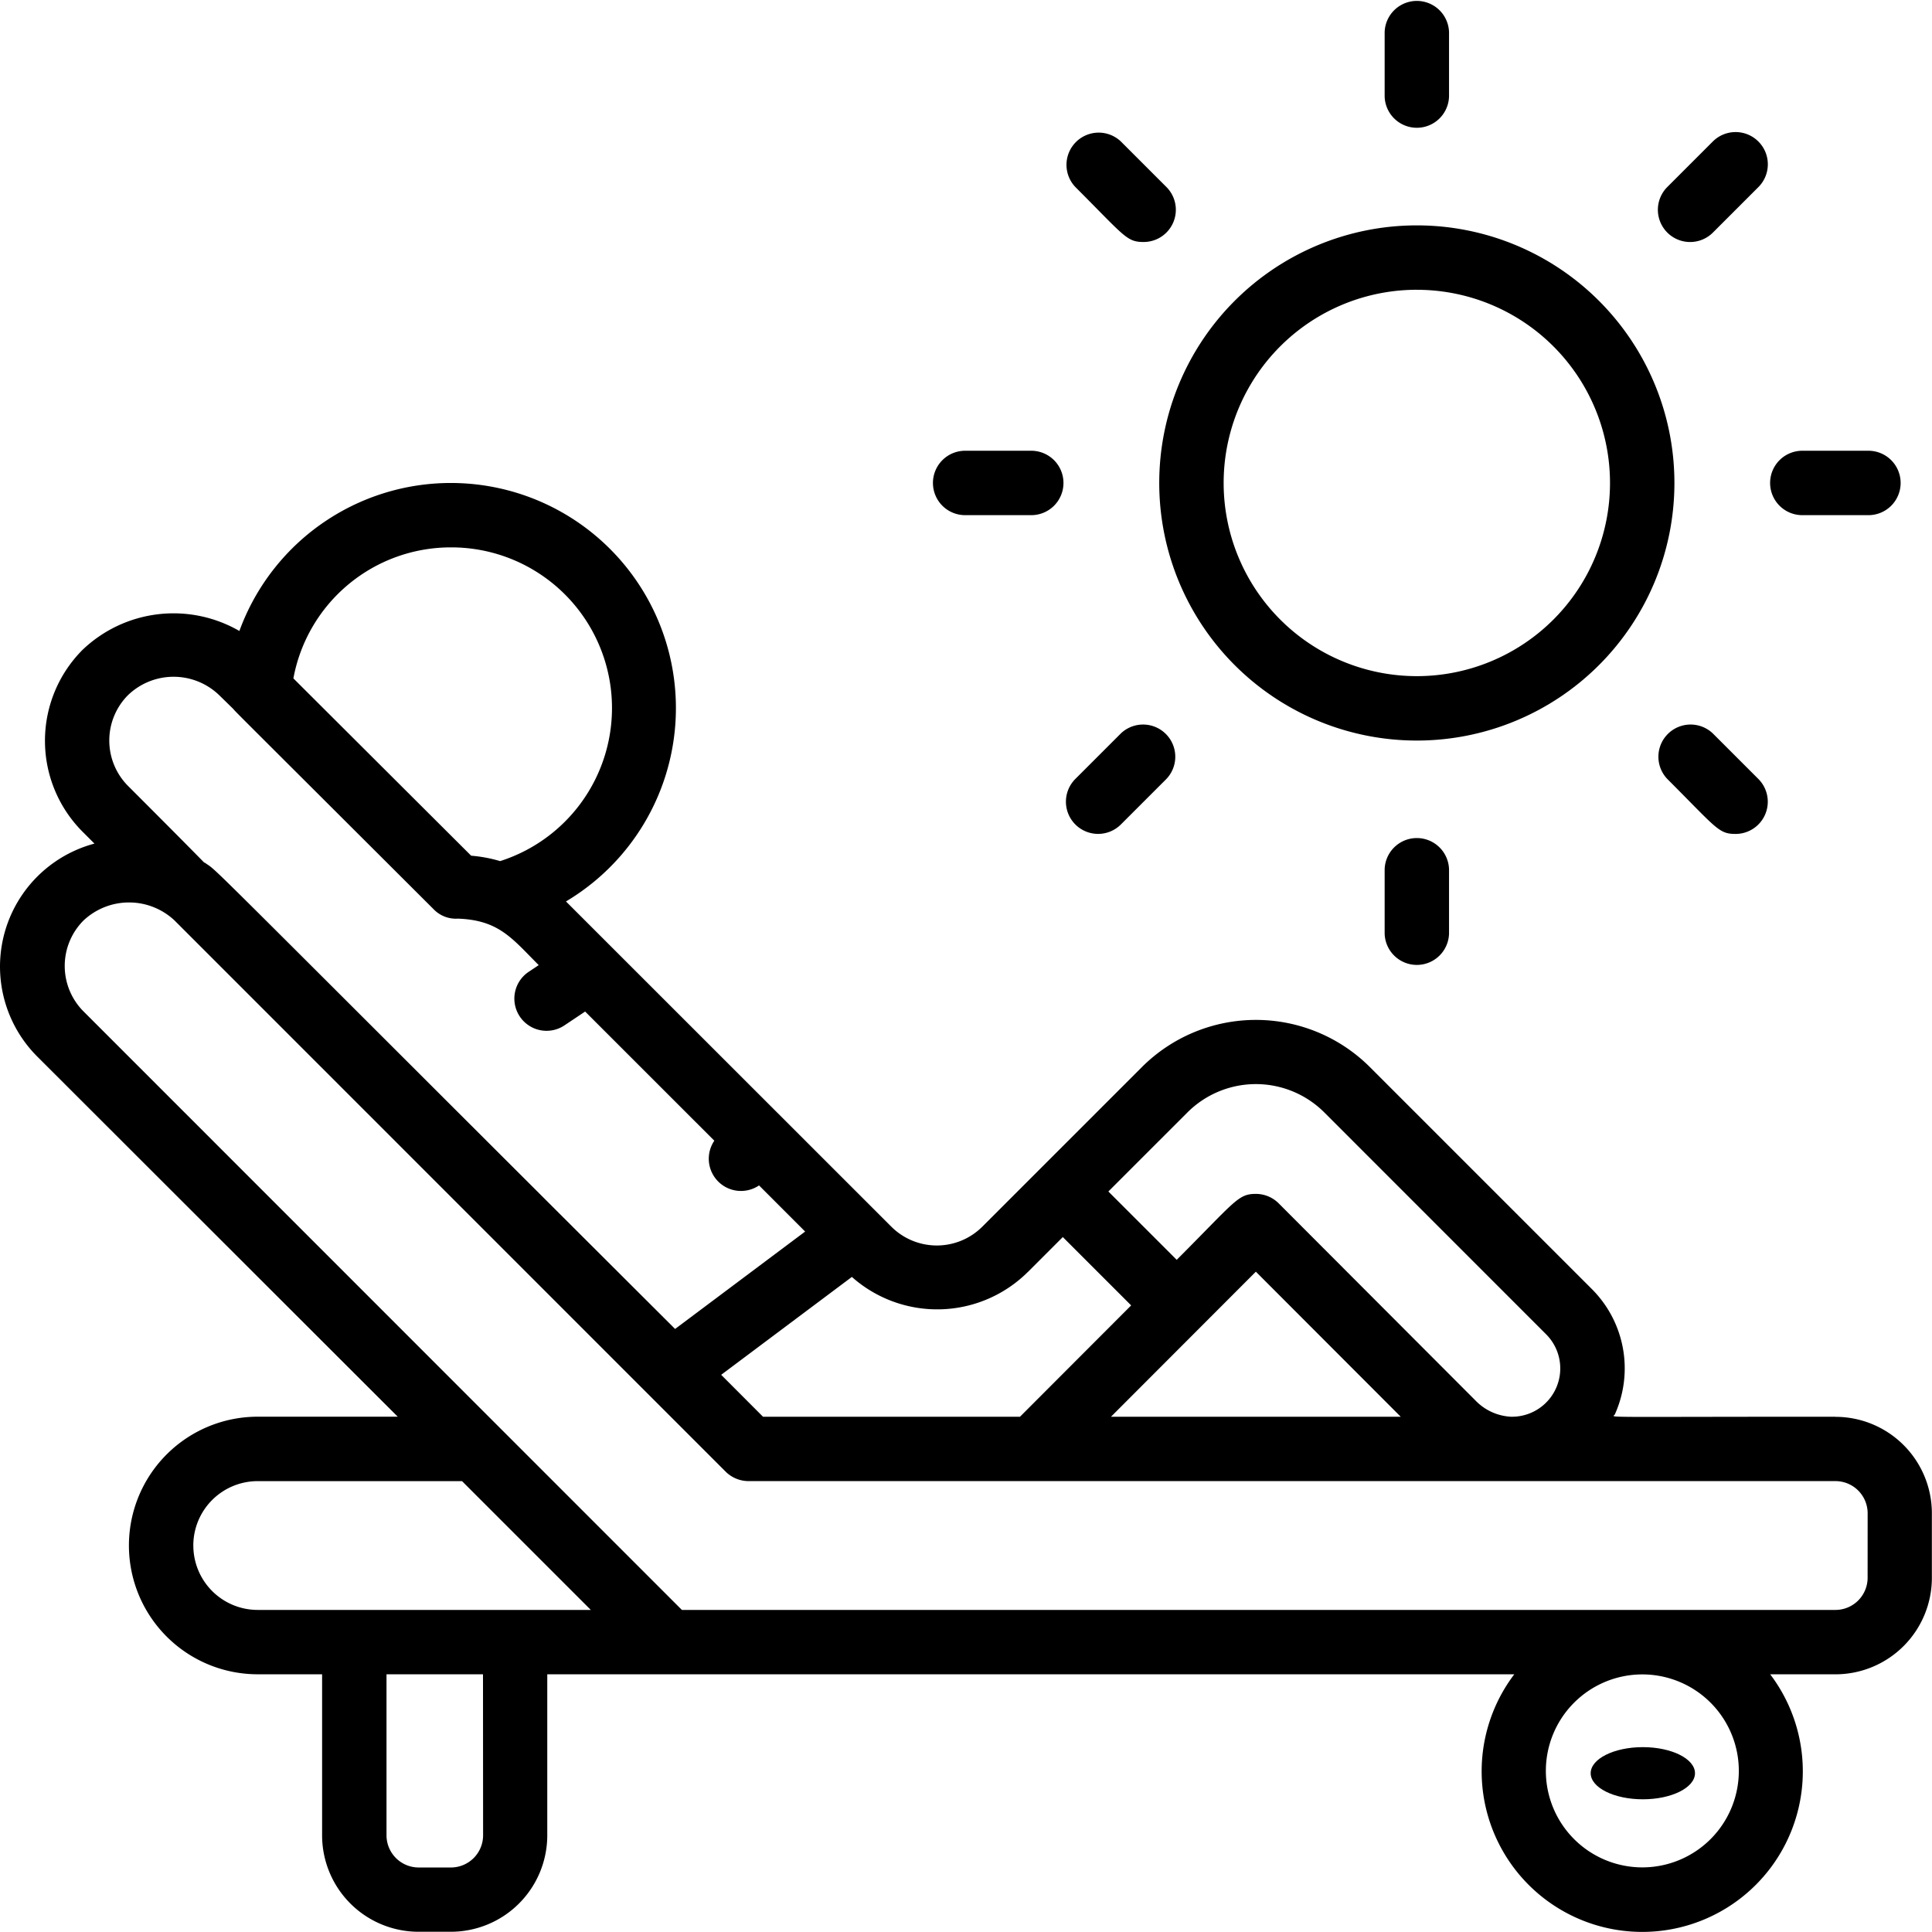 <svg id="ps-icon-1" xmlns="http://www.w3.org/2000/svg" width="74.089" height="74.084" viewBox="0 0 74.089 74.084">
  <path id="Shape" d="M37,16.878A9.878,9.878,0,1,0,46.878,7,9.878,9.878,0,0,0,37,16.878Zm9.878-7.408a7.408,7.408,0,1,1-7.408,7.408A7.408,7.408,0,0,1,46.878,9.469Z" transform="translate(7.455 1.643)"/>
  <path id="Shape-2" data-name="Shape" d="M44,27.235V29.7a1.235,1.235,0,0,0,2.469,0V27.235a1.235,1.235,0,0,0-2.469,0Z" transform="translate(9.099 6.103)"/>
  <path id="Shape-3" data-name="Shape" d="M46.469,3.7V1.235a1.235,1.235,0,0,0-2.469,0V3.7a1.235,1.235,0,0,0,2.469,0Z" transform="translate(9.099)"/>
  <path id="Shape-4" data-name="Shape" d="M59.7,16.469A1.235,1.235,0,1,0,59.7,14H57.235a1.235,1.235,0,1,0,0,2.469Z" transform="translate(11.916 3.286)"/>
  <path id="Shape-5" data-name="Shape" d="M31.235,16.469H33.7A1.235,1.235,0,1,0,33.7,14H31.235a1.235,1.235,0,1,0,0,2.469Z" transform="translate(5.812 3.286)"/>
  <path id="Shape-6" data-name="Shape" d="M56.342,4.463a1.235,1.235,0,0,0-1.746,0L52.85,6.209A1.235,1.235,0,1,0,54.6,7.955l1.746-1.746A1.235,1.235,0,0,0,56.342,4.463Z" transform="translate(11.088 0.963)"/>
  <path id="Shape-7" data-name="Shape" d="M34.463,26.336a1.235,1.235,0,0,0,1.746,0l1.746-1.746a1.235,1.235,0,0,0-1.746-1.746L34.463,24.59a1.235,1.235,0,0,0,0,1.746Z" transform="translate(6.775 5.281)"/>
  <path id="Shape-8" data-name="Shape" d="M54.59,22.844a1.235,1.235,0,0,0-1.746,1.746c1.9,1.9,1.969,2.109,2.62,2.109a1.235,1.235,0,0,0,.873-2.108Z" transform="translate(11.093 5.281)"/>
  <path id="Shape-9" data-name="Shape" d="M36.206,4.46A1.235,1.235,0,0,0,34.46,6.206c1.9,1.9,1.968,2.108,2.619,2.108a1.235,1.235,0,0,0,.873-2.108Z" transform="translate(6.778 0.966)"/>
  <path id="Shape-10" data-name="Shape" d="M71.382,50.807c-9.424,0-8.52.046-8.459-.09a4.3,4.3,0,0,0-.891-4.815l-8.507-8.507a6.186,6.186,0,0,0-8.735,0l-6.124,6.124a2.47,2.47,0,0,1-3.489,0L22.7,31.047A8.631,8.631,0,1,0,10.176,20.675a5.049,5.049,0,0,0-6.011.72,4.939,4.939,0,0,0,0,6.981l.453.453a4.881,4.881,0,0,0-2.169,8.19l13.8,13.787H10.879a4.939,4.939,0,1,0,0,9.878h2.469v6.174a3.7,3.7,0,0,0,3.7,3.7h1.235a3.7,3.7,0,0,0,3.7-3.7V60.685H59.066a6.158,6.158,0,1,0,9.814,0h2.5a3.7,3.7,0,0,0,3.7-3.7V54.511a3.7,3.7,0,0,0-3.7-3.7ZM46.535,39.135a3.713,3.713,0,0,1,5.243,0l8.507,8.509a1.852,1.852,0,0,1-1.352,3.163,2.037,2.037,0,0,1-1.358-.625l-7.543-7.557a1.235,1.235,0,0,0-.875-.363c-.683,0-.772.261-3.036,2.528L43.5,42.17Zm2.621,6.11,5.556,5.563H43.6Zm-8.746.015,1.343-1.343,2.621,2.621-4.264,4.27H30.257L28.652,49.2l5.012-3.754a4.928,4.928,0,0,0,6.747-.189ZM18.287,17.469A6.161,6.161,0,0,1,20.175,29.5a5.424,5.424,0,0,0-1.111-.207l-6.817-6.8A6.138,6.138,0,0,1,18.287,17.469ZM5.9,23.14a2.52,2.52,0,0,1,3.505,0l.54.528c.1.123-.158-.144,7.689,7.687a1.182,1.182,0,0,0,.921.351c1.574.057,2.073.754,3.1,1.783l-.356.238a1.235,1.235,0,1,0,1.373,2.052l.763-.51,4.954,4.953a1.235,1.235,0,0,0,1.715,1.715l1.768,1.769-4.987,3.735C7.951,28.554,9.465,30,8.85,29.561c-.123-.081.633.633-2.939-2.939A2.469,2.469,0,0,1,5.9,23.14ZM8.409,55.746a2.469,2.469,0,0,1,2.469-2.469h7.836l4.939,4.939H10.879a2.469,2.469,0,0,1-2.469-2.469ZM19.522,66.858a1.235,1.235,0,0,1-1.235,1.235H17.053a1.235,1.235,0,0,1-1.235-1.235V60.685h3.7Zm48.155-2.469a3.7,3.7,0,1,1-3.7-3.7A3.7,3.7,0,0,1,67.677,64.389Zm4.939-7.408a1.235,1.235,0,0,1-1.235,1.235H27.145L4.2,35.265a2.469,2.469,0,0,1,0-3.489,2.549,2.549,0,0,1,3.489,0L28.823,52.913a1.25,1.25,0,0,0,.873.363H71.382a1.235,1.235,0,0,1,1.235,1.235Z" transform="translate(-0.996 3.522)"/>
  <ellipse id="Oval" cx="2" cy="1" rx="2" ry="1" transform="translate(61 67)"/>
</svg>
